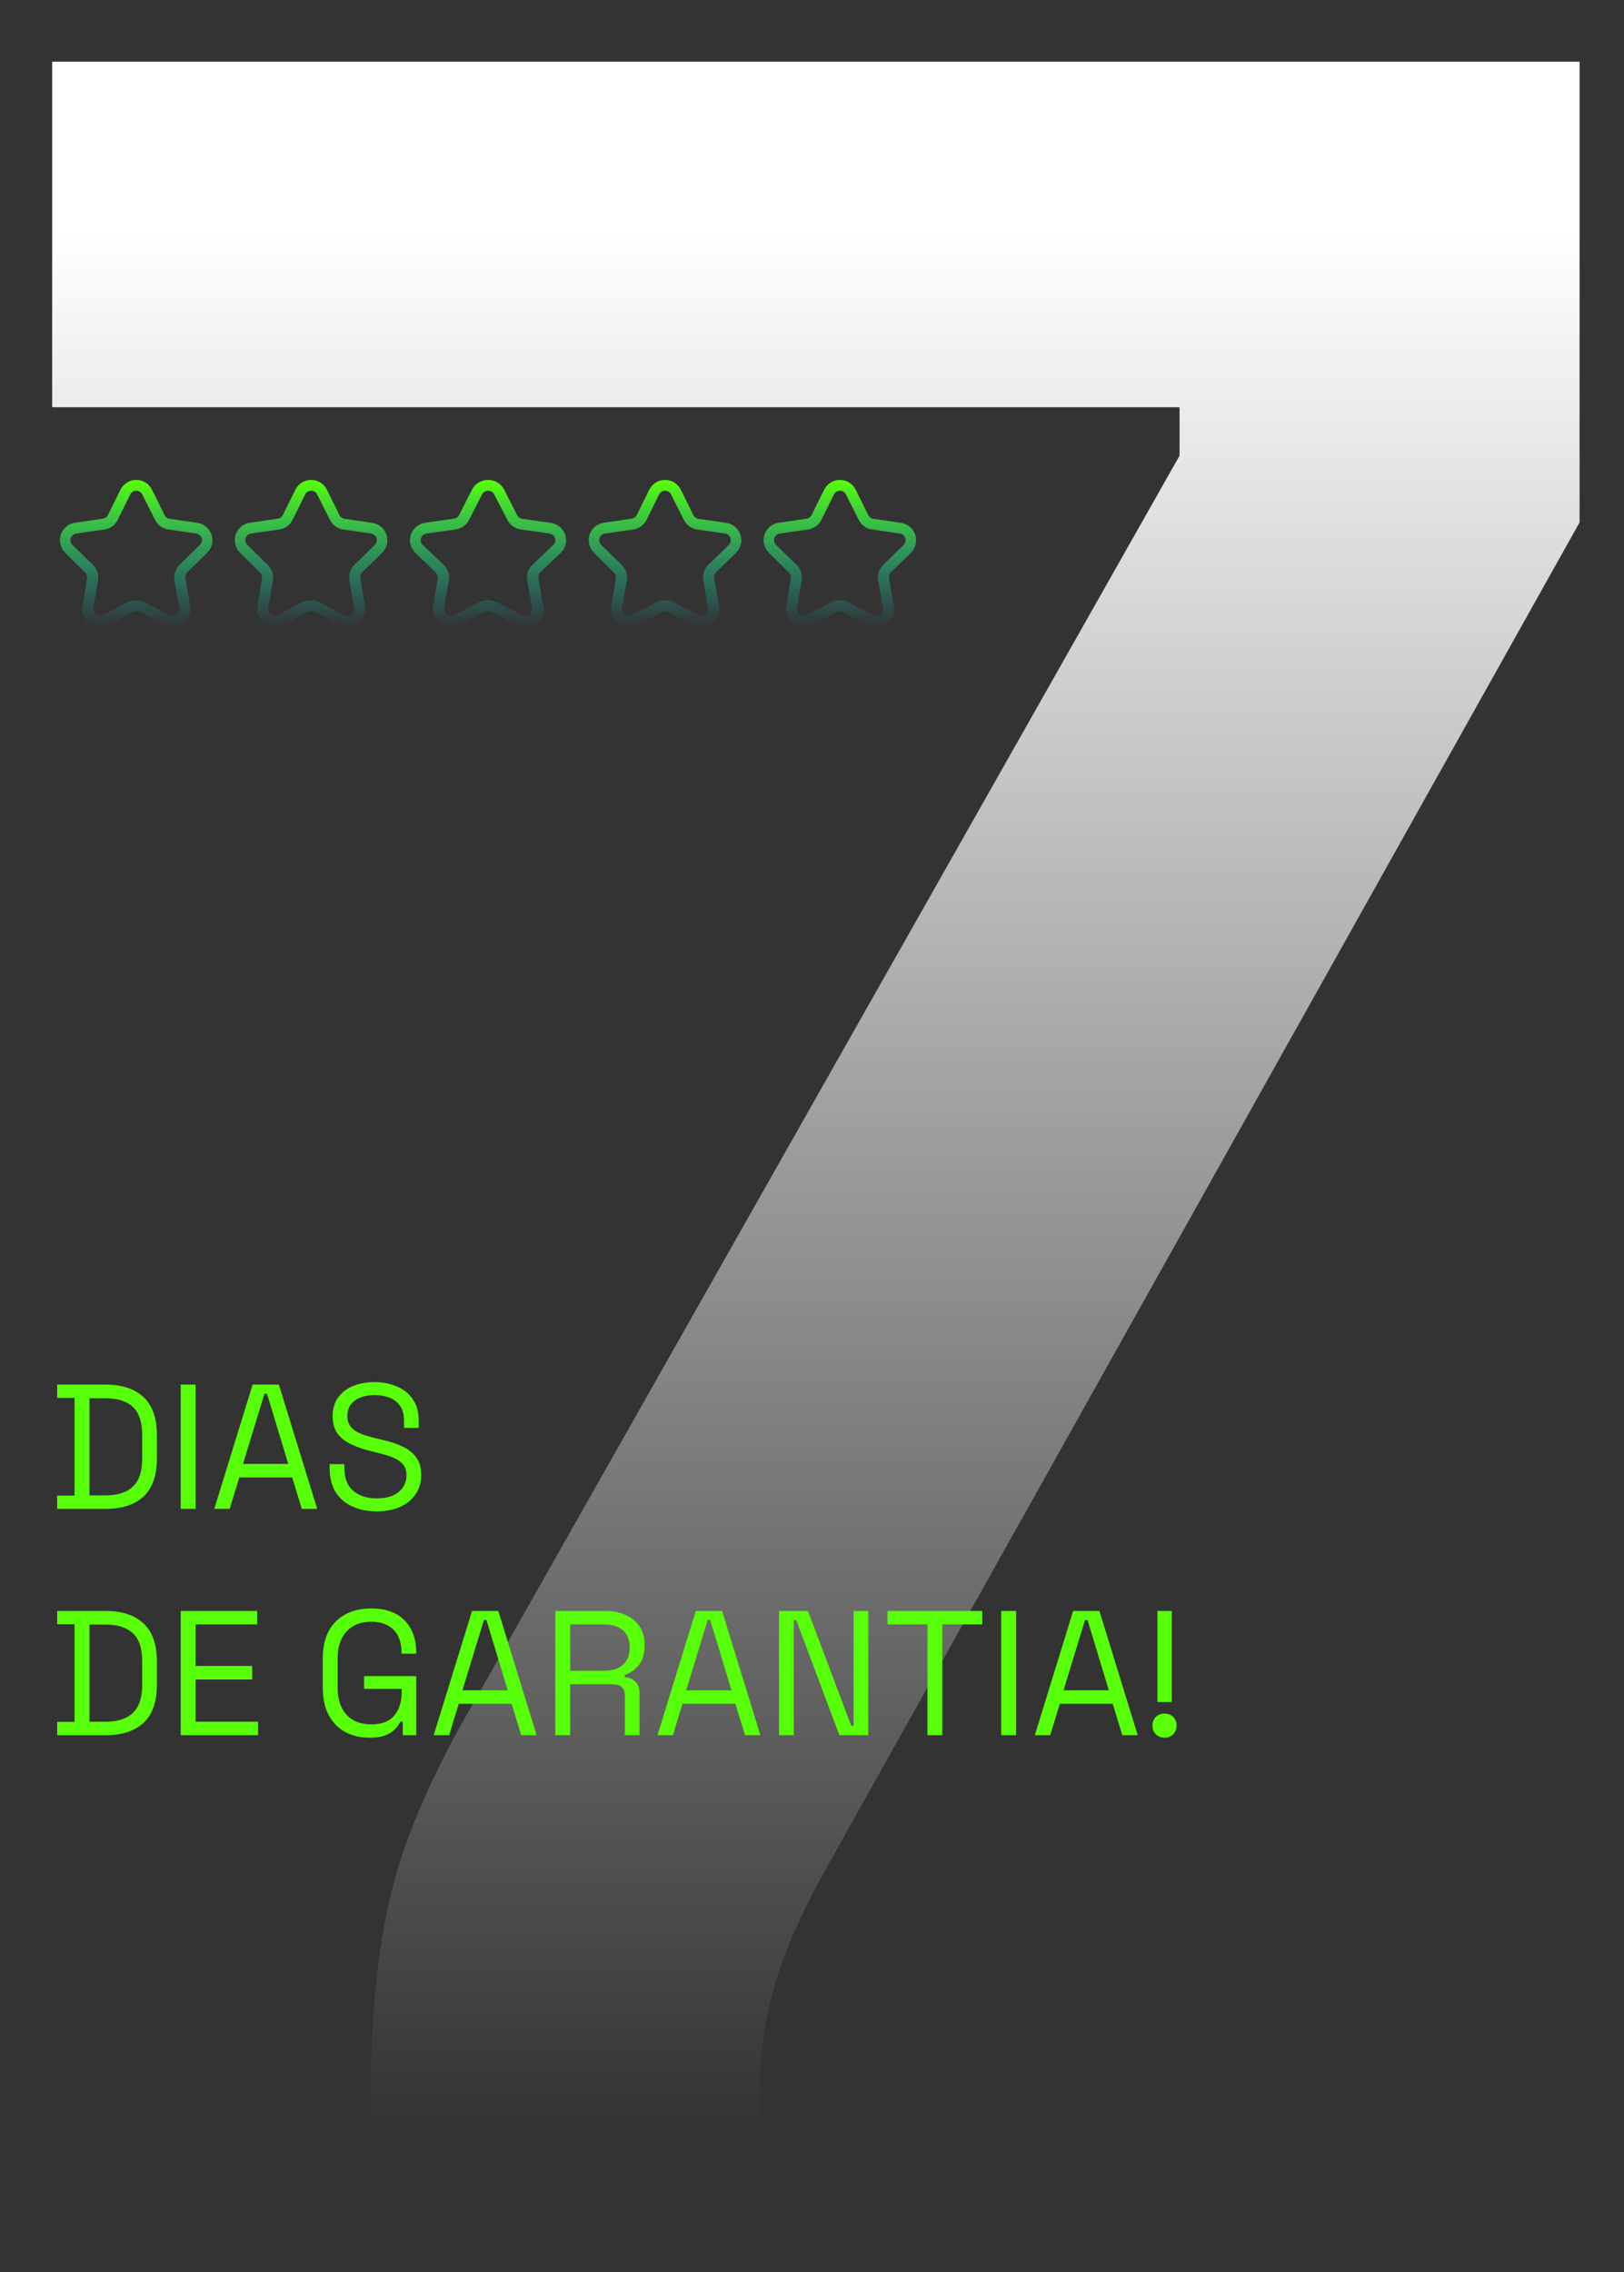 <svg xmlns="http://www.w3.org/2000/svg" width="366" height="512" viewBox="0 0 366 512" fill="none"><rect x="0" y="0" width="366" height="512" fill="#333333" stroke="none"/><g clip-path="url(#clip0_4_2)"><path d="M83.473 492V474.242C83.473 456.484 84.839 441.458 87.571 429.164C90.303 416.415 96.222 402.072 105.329 386.135L265.834 102.69V91.762H11.758V13.9H355.99V117.716L186.606 420.285C180.687 430.758 176.589 440.092 174.312 448.288C172.035 456.484 170.897 466.501 170.897 478.34V492H83.473Z" fill="url(#paint0_linear_4_2)"></path><path d="M38.909 141.296C38.265 141.297 37.631 141.14 37.061 140.841L31.408 137.872C31.192 137.758 30.951 137.698 30.706 137.698C30.462 137.698 30.221 137.758 30.004 137.872L24.351 140.841C23.695 141.185 22.957 141.339 22.218 141.285C21.48 141.231 20.771 140.971 20.173 140.536C19.574 140.1 19.11 139.505 18.831 138.819C18.553 138.133 18.473 137.383 18.599 136.653L19.621 130.359C19.663 130.119 19.645 129.873 19.57 129.641C19.495 129.409 19.365 129.199 19.19 129.029L14.695 124.558C14.166 124.041 13.792 123.386 13.615 122.668C13.439 121.949 13.467 121.196 13.696 120.492C13.925 119.789 14.347 119.164 14.913 118.687C15.479 118.211 16.167 117.902 16.899 117.797L23.218 116.873C23.449 116.836 23.669 116.746 23.859 116.609C24.05 116.472 24.205 116.293 24.314 116.085L27.147 110.358C27.474 109.692 27.98 109.132 28.61 108.74C29.239 108.348 29.965 108.141 30.706 108.141C31.447 108.141 32.174 108.348 32.803 108.74C33.432 109.132 33.939 109.692 34.266 110.358L37.098 116.085C37.206 116.304 37.365 116.494 37.563 116.638C37.76 116.781 37.99 116.875 38.231 116.91L44.55 117.834C45.272 117.95 45.947 118.264 46.502 118.74C47.056 119.216 47.469 119.836 47.693 120.532C47.917 121.228 47.945 121.972 47.773 122.683C47.6 123.393 47.235 124.042 46.717 124.558L42.148 129.017C41.985 129.195 41.867 129.411 41.805 129.644C41.743 129.878 41.738 130.123 41.791 130.359L42.875 136.653C42.971 137.222 42.943 137.805 42.791 138.362C42.64 138.919 42.369 139.437 41.997 139.878C41.626 140.32 41.163 140.676 40.64 140.921C40.117 141.166 39.548 141.294 38.97 141.296H38.909ZM30.706 135.224C31.35 135.224 31.984 135.38 32.554 135.68L38.207 138.648C38.458 138.783 38.743 138.843 39.027 138.821C39.312 138.8 39.584 138.698 39.813 138.527C40.041 138.357 40.217 138.125 40.318 137.858C40.42 137.592 40.444 137.302 40.387 137.023L39.328 130.778C39.219 130.144 39.267 129.493 39.467 128.882C39.666 128.27 40.012 127.716 40.473 127.268L45.042 122.809C45.246 122.617 45.391 122.372 45.463 122.101C45.534 121.831 45.528 121.546 45.447 121.278C45.365 121.01 45.209 120.771 44.999 120.587C44.788 120.403 44.53 120.281 44.254 120.235L37.936 119.312C37.298 119.22 36.693 118.975 36.172 118.598C35.65 118.22 35.228 117.721 34.943 117.144L32.061 111.417C31.937 111.165 31.745 110.952 31.507 110.804C31.268 110.655 30.993 110.577 30.712 110.577C30.431 110.577 30.156 110.655 29.918 110.804C29.68 110.952 29.488 111.165 29.364 111.417L26.531 117.144C26.245 117.721 25.824 118.22 25.302 118.598C24.781 118.975 24.175 119.22 23.538 119.312L17.158 120.235C16.881 120.275 16.62 120.392 16.405 120.572C16.19 120.752 16.03 120.989 15.943 121.256C15.856 121.522 15.845 121.808 15.912 122.08C15.979 122.353 16.12 122.601 16.321 122.797L20.902 127.256C21.372 127.702 21.726 128.256 21.932 128.87C22.138 129.484 22.19 130.139 22.085 130.778L21.026 137.023C20.977 137.299 21.007 137.584 21.112 137.844C21.218 138.105 21.394 138.331 21.621 138.496C21.848 138.661 22.116 138.76 22.396 138.78C22.677 138.801 22.957 138.742 23.206 138.611L28.859 135.643C29.432 135.356 30.066 135.213 30.706 135.224Z" fill="url(#paint1_linear_4_2)"></path><path d="M78.321 141.296C77.677 141.297 77.043 141.14 76.474 140.841L70.82 137.872C70.604 137.758 70.363 137.698 70.118 137.698C69.874 137.698 69.633 137.758 69.416 137.872L63.763 140.841C63.108 141.185 62.369 141.339 61.631 141.285C60.892 141.231 60.184 140.971 59.585 140.536C58.986 140.1 58.522 139.505 58.244 138.819C57.966 138.133 57.885 137.383 58.011 136.653L59.034 130.359C59.075 130.119 59.057 129.873 58.982 129.641C58.907 129.409 58.777 129.199 58.603 129.029L54.107 124.558C53.578 124.041 53.204 123.386 53.028 122.668C52.851 121.949 52.879 121.196 53.108 120.492C53.338 119.789 53.759 119.164 54.325 118.687C54.892 118.211 55.58 117.902 56.312 117.797L62.63 116.873C62.862 116.836 63.081 116.746 63.272 116.609C63.462 116.472 63.618 116.293 63.726 116.085L66.559 110.358C66.886 109.692 67.393 109.132 68.022 108.74C68.651 108.348 69.377 108.141 70.118 108.141C70.86 108.141 71.586 108.348 72.215 108.74C72.844 109.132 73.351 109.692 73.678 110.358L76.511 116.085C76.618 116.304 76.778 116.494 76.975 116.638C77.173 116.781 77.402 116.875 77.644 116.91L83.962 117.834C84.684 117.95 85.359 118.264 85.914 118.74C86.469 119.216 86.881 119.836 87.105 120.532C87.329 121.228 87.357 121.972 87.185 122.683C87.013 123.393 86.648 124.042 86.13 124.558L81.56 129.017C81.397 129.195 81.279 129.411 81.217 129.644C81.155 129.878 81.15 130.123 81.203 130.359L82.287 136.653C82.384 137.222 82.355 137.805 82.204 138.362C82.052 138.919 81.781 139.437 81.41 139.878C81.038 140.32 80.575 140.676 80.052 140.921C79.53 141.166 78.96 141.294 78.383 141.296H78.321ZM70.118 135.224C70.762 135.224 71.396 135.38 71.966 135.68L77.619 138.648C77.871 138.783 78.155 138.843 78.44 138.821C78.724 138.8 78.996 138.698 79.225 138.527C79.454 138.357 79.629 138.125 79.731 137.858C79.832 137.592 79.856 137.302 79.799 137.023L78.74 130.778C78.632 130.144 78.68 129.493 78.879 128.882C79.079 128.27 79.424 127.716 79.885 127.268L84.455 122.809C84.658 122.617 84.804 122.372 84.875 122.101C84.946 121.831 84.941 121.546 84.859 121.278C84.777 121.01 84.622 120.771 84.411 120.587C84.201 120.403 83.943 120.281 83.666 120.235L77.348 119.312C76.711 119.22 76.105 118.975 75.584 118.598C75.062 118.22 74.641 117.721 74.355 117.144L71.473 111.417C71.35 111.165 71.157 110.952 70.919 110.804C70.681 110.655 70.406 110.577 70.125 110.577C69.844 110.577 69.569 110.655 69.33 110.804C69.092 110.952 68.9 111.165 68.776 111.417L65.943 117.144C65.658 117.721 65.236 118.22 64.715 118.598C64.193 118.975 63.588 119.22 62.95 119.312L56.571 120.235C56.293 120.275 56.032 120.392 55.817 120.572C55.602 120.752 55.442 120.989 55.355 121.256C55.268 121.522 55.257 121.808 55.324 122.08C55.391 122.353 55.532 122.601 55.733 122.797L60.315 127.256C60.784 127.702 61.138 128.256 61.344 128.87C61.55 129.484 61.603 130.139 61.497 130.778L60.438 137.023C60.389 137.299 60.419 137.584 60.525 137.844C60.63 138.105 60.806 138.331 61.033 138.496C61.26 138.661 61.529 138.76 61.809 138.78C62.089 138.801 62.369 138.742 62.618 138.611L68.271 135.643C68.844 135.356 69.478 135.213 70.118 135.224Z" fill="url(#paint2_linear_4_2)"></path><path d="M118.398 141.296C117.739 141.297 117.09 141.14 116.507 140.841L110.719 137.872C110.497 137.758 110.251 137.698 110 137.698C109.749 137.698 109.503 137.758 109.281 137.872L103.493 140.841C102.822 141.185 102.066 141.339 101.31 141.285C100.554 141.231 99.829 140.971 99.216 140.536C98.603 140.1 98.127 139.505 97.843 138.819C97.558 138.133 97.475 137.383 97.605 136.653L98.651 130.359C98.694 130.119 98.676 129.873 98.599 129.641C98.522 129.409 98.388 129.199 98.21 129.029L93.608 124.558C93.066 124.041 92.683 123.386 92.502 122.668C92.321 121.949 92.35 121.196 92.585 120.492C92.82 119.789 93.251 119.164 93.831 118.687C94.41 118.211 95.115 117.902 95.865 117.797L102.333 116.873C102.57 116.836 102.795 116.746 102.99 116.609C103.185 116.472 103.344 116.293 103.456 116.085L106.356 110.358C106.69 109.692 107.209 109.132 107.853 108.74C108.498 108.348 109.241 108.141 110 108.141C110.759 108.141 111.503 108.348 112.147 108.74C112.791 109.132 113.31 109.692 113.644 110.358L116.544 116.085C116.655 116.304 116.818 116.494 117.02 116.638C117.222 116.781 117.457 116.875 117.704 116.91L124.173 117.834C124.912 117.95 125.604 118.264 126.172 118.74C126.74 119.216 127.162 119.836 127.391 120.532C127.621 121.228 127.649 121.972 127.473 122.683C127.297 123.393 126.923 124.042 126.392 124.558L121.714 129.017C121.547 129.195 121.427 129.411 121.363 129.644C121.299 129.878 121.294 130.123 121.349 130.359L122.458 136.653C122.557 137.222 122.528 137.805 122.373 138.362C122.218 138.919 121.94 139.437 121.56 139.878C121.18 140.32 120.706 140.676 120.17 140.921C119.635 141.166 119.052 141.294 118.461 141.296H118.398ZM110 135.224C110.659 135.224 111.308 135.38 111.891 135.68L117.679 138.648C117.937 138.783 118.228 138.843 118.519 138.821C118.811 138.8 119.089 138.698 119.323 138.527C119.558 138.357 119.737 138.125 119.841 137.858C119.945 137.592 119.97 137.302 119.911 137.023L118.827 130.778C118.716 130.144 118.765 129.493 118.969 128.882C119.174 128.27 119.527 127.716 119.999 127.268L124.678 122.809C124.886 122.617 125.035 122.372 125.108 122.101C125.181 121.831 125.175 121.546 125.091 121.278C125.007 121.01 124.849 120.771 124.633 120.587C124.417 120.403 124.153 120.281 123.871 120.235L117.402 119.312C116.749 119.22 116.129 118.975 115.595 118.598C115.062 118.22 114.63 117.721 114.338 117.144L111.387 111.417C111.26 111.165 111.064 110.952 110.82 110.804C110.576 110.655 110.294 110.577 110.006 110.577C109.719 110.577 109.437 110.655 109.193 110.804C108.949 110.952 108.752 111.165 108.626 111.417L105.725 117.144C105.433 117.721 105.001 118.22 104.468 118.598C103.934 118.975 103.314 119.22 102.661 119.312L96.129 120.235C95.845 120.275 95.578 120.392 95.358 120.572C95.138 120.752 94.975 120.989 94.885 121.256C94.796 121.522 94.785 121.808 94.853 122.08C94.922 122.353 95.067 122.601 95.272 122.797L99.963 127.256C100.444 127.702 100.805 128.256 101.017 128.87C101.228 129.484 101.281 130.139 101.173 130.778L100.089 137.023C100.039 137.299 100.07 137.584 100.178 137.844C100.285 138.105 100.466 138.331 100.698 138.496C100.931 138.661 101.206 138.76 101.493 138.78C101.779 138.801 102.066 138.742 102.321 138.611L108.109 135.643C108.695 135.356 109.344 135.213 110 135.224Z" fill="url(#paint3_linear_4_2)"></path><path d="M158.084 141.296C157.441 141.297 156.806 141.14 156.237 140.841L150.584 137.872C150.367 137.758 150.126 137.698 149.882 137.698C149.637 137.698 149.396 137.758 149.179 137.872L143.526 140.841C142.871 141.185 142.132 141.339 141.394 141.285C140.655 141.231 139.947 140.971 139.348 140.536C138.75 140.1 138.285 139.505 138.007 138.819C137.729 138.133 137.648 137.383 137.775 136.653L138.797 130.359C138.838 130.119 138.821 129.873 138.745 129.641C138.67 129.409 138.54 129.199 138.366 129.029L133.87 124.558C133.341 124.041 132.967 123.386 132.791 122.668C132.614 121.949 132.642 121.196 132.871 120.492C133.101 119.789 133.522 119.164 134.088 118.687C134.655 118.211 135.343 117.902 136.075 117.797L142.393 116.873C142.625 116.836 142.844 116.746 143.035 116.609C143.225 116.472 143.381 116.293 143.489 116.085L146.322 110.358C146.649 109.692 147.156 109.132 147.785 108.74C148.414 108.348 149.14 108.141 149.882 108.141C150.623 108.141 151.349 108.348 151.978 108.74C152.607 109.132 153.114 109.692 153.441 110.358L156.274 116.085C156.381 116.304 156.541 116.494 156.738 116.638C156.936 116.781 157.165 116.875 157.407 116.91L163.725 117.834C164.447 117.95 165.122 118.264 165.677 118.74C166.232 119.216 166.644 119.836 166.868 120.532C167.093 121.228 167.12 121.972 166.948 122.683C166.776 123.393 166.411 124.042 165.893 124.558L161.323 129.017C161.16 129.195 161.043 129.411 160.98 129.644C160.918 129.878 160.913 130.123 160.966 130.359L162.05 136.653C162.147 137.222 162.118 137.805 161.967 138.362C161.815 138.919 161.544 139.437 161.173 139.878C160.801 140.32 160.338 140.676 159.815 140.921C159.293 141.166 158.723 141.294 158.146 141.296H158.084ZM149.882 135.224C150.525 135.224 151.159 135.38 151.729 135.68L157.382 138.648C157.634 138.783 157.918 138.843 158.203 138.821C158.487 138.8 158.76 138.698 158.988 138.527C159.217 138.357 159.392 138.125 159.494 137.858C159.595 137.592 159.619 137.302 159.562 137.023L158.503 130.778C158.395 130.144 158.443 129.493 158.642 128.882C158.842 128.27 159.187 127.716 159.648 127.268L164.218 122.809C164.421 122.617 164.567 122.372 164.638 122.101C164.709 121.831 164.704 121.546 164.622 121.278C164.54 121.01 164.385 120.771 164.174 120.587C163.964 120.403 163.706 120.281 163.43 120.235L157.111 119.312C156.474 119.22 155.868 118.975 155.347 118.598C154.825 118.22 154.404 117.721 154.118 117.144L151.236 111.417C151.112 111.165 150.921 110.952 150.682 110.804C150.444 110.655 150.169 110.577 149.888 110.577C149.607 110.577 149.332 110.655 149.093 110.804C148.855 110.952 148.663 111.165 148.539 111.417L145.706 117.144C145.421 117.721 144.999 118.22 144.478 118.598C143.956 118.975 143.351 119.22 142.713 119.312L136.334 120.235C136.056 120.275 135.795 120.392 135.58 120.572C135.365 120.752 135.205 120.989 135.118 121.256C135.031 121.522 135.02 121.808 135.087 122.08C135.154 122.353 135.296 122.601 135.496 122.797L140.078 127.256C140.547 127.702 140.901 128.256 141.107 128.87C141.313 129.484 141.366 130.139 141.26 130.778L140.201 137.023C140.152 137.299 140.182 137.584 140.288 137.844C140.393 138.105 140.569 138.331 140.796 138.496C141.023 138.661 141.292 138.76 141.572 138.78C141.852 138.801 142.132 138.742 142.381 138.611L148.034 135.643C148.607 135.356 149.241 135.213 149.882 135.224Z" fill="url(#paint4_linear_4_2)"></path><path d="M197.497 141.296C196.853 141.297 196.219 141.14 195.649 140.841L189.996 137.872C189.78 137.758 189.539 137.698 189.294 137.698C189.049 137.698 188.808 137.758 188.592 137.872L182.939 140.841C182.283 141.185 181.544 141.339 180.806 141.285C180.068 141.231 179.359 140.971 178.76 140.536C178.162 140.1 177.697 139.505 177.419 138.819C177.141 138.133 177.061 137.383 177.187 136.653L178.209 130.359C178.25 130.119 178.233 129.873 178.158 129.641C178.083 129.409 177.952 129.199 177.778 129.029L173.283 124.558C172.753 124.041 172.379 123.386 172.203 122.668C172.026 121.949 172.054 121.196 172.284 120.492C172.513 119.789 172.935 119.164 173.501 118.687C174.067 118.211 174.755 117.902 175.487 117.797L181.806 116.873C182.037 116.836 182.257 116.746 182.447 116.609C182.637 116.472 182.793 116.293 182.902 116.085L185.734 110.358C186.061 109.692 186.568 109.132 187.197 108.74C187.826 108.348 188.553 108.141 189.294 108.141C190.035 108.141 190.761 108.348 191.391 108.74C192.02 109.132 192.526 109.692 192.853 110.358L195.686 116.085C195.794 116.304 195.953 116.494 196.15 116.638C196.348 116.781 196.577 116.875 196.819 116.91L203.137 117.834C203.859 117.95 204.535 118.264 205.089 118.74C205.644 119.216 206.056 119.836 206.281 120.532C206.505 121.228 206.532 121.972 206.36 122.683C206.188 123.393 205.823 124.042 205.305 124.558L200.736 129.017C200.573 129.195 200.455 129.411 200.393 129.644C200.331 129.878 200.326 130.123 200.379 130.359L201.462 136.653C201.559 137.222 201.53 137.805 201.379 138.362C201.227 138.919 200.957 139.437 200.585 139.878C200.214 140.32 199.75 140.676 199.228 140.921C198.705 141.166 198.135 141.294 197.558 141.296H197.497ZM189.294 135.224C189.938 135.224 190.572 135.38 191.141 135.68L196.795 138.648C197.046 138.783 197.331 138.843 197.615 138.821C197.899 138.8 198.172 138.698 198.401 138.527C198.629 138.357 198.804 138.125 198.906 137.858C199.008 137.592 199.031 137.302 198.975 137.023L197.915 130.778C197.807 130.144 197.855 129.493 198.055 128.882C198.254 128.27 198.599 127.716 199.061 127.268L203.63 122.809C203.833 122.617 203.979 122.372 204.05 122.101C204.122 121.831 204.116 121.546 204.034 121.278C203.952 121.01 203.797 120.771 203.587 120.587C203.376 120.403 203.118 120.281 202.842 120.235L196.524 119.312C195.886 119.22 195.281 118.975 194.759 118.598C194.238 118.22 193.816 117.721 193.531 117.144L190.649 111.417C190.525 111.165 190.333 110.952 190.094 110.804C189.856 110.655 189.581 110.577 189.3 110.577C189.019 110.577 188.744 110.655 188.506 110.804C188.267 110.952 188.075 111.165 187.951 111.417L185.119 117.144C184.833 117.721 184.412 118.22 183.89 118.598C183.369 118.975 182.763 119.22 182.126 119.312L175.746 120.235C175.468 120.275 175.207 120.392 174.993 120.572C174.778 120.752 174.618 120.989 174.531 121.256C174.443 121.522 174.433 121.808 174.499 122.08C174.566 122.353 174.708 122.601 174.908 122.797L179.49 127.256C179.96 127.702 180.313 128.256 180.519 128.87C180.725 129.484 180.778 130.139 180.672 130.778L179.613 137.023C179.565 137.299 179.595 137.584 179.7 137.844C179.805 138.105 179.981 138.331 180.208 138.496C180.435 138.661 180.704 138.76 180.984 138.78C181.264 138.801 181.545 138.742 181.793 138.611L187.446 135.643C188.019 135.356 188.653 135.213 189.294 135.224Z" fill="url(#paint5_linear_4_2)"></path><path d="M12.88 340V337H16.8V315H12.88V312H23.8C27.48 312 30.32 312.933 32.32 314.8C34.347 316.667 35.36 319.533 35.36 323.4V328.6C35.36 332.493 34.347 335.373 32.32 337.24C30.32 339.08 27.48 340 23.8 340H12.88ZM20.16 336.96H23.8C26.52 336.96 28.573 336.293 29.96 334.96C31.347 333.627 32.04 331.56 32.04 328.76V323.28C32.04 320.427 31.347 318.347 29.96 317.04C28.573 315.733 26.52 315.08 23.8 315.08H20.16V336.96ZM40.723 340V312H44.083V340H40.723ZM48.289 340L56.929 312H62.849L71.489 340H68.009L65.849 332.92H53.929L51.769 340H48.289ZM54.769 329.88H64.969L60.169 314.04H59.609L54.769 329.88ZM84.887 340.56C82.861 340.56 81.047 340.2 79.447 339.48C77.847 338.76 76.581 337.68 75.647 336.24C74.74 334.773 74.287 332.947 74.287 330.76V329.92H77.607V330.76C77.607 333.08 78.287 334.813 79.647 335.96C81.007 337.08 82.754 337.64 84.887 337.64C87.074 337.64 88.74 337.147 89.887 336.16C91.034 335.173 91.607 333.933 91.607 332.44C91.607 331.4 91.341 330.573 90.807 329.96C90.3 329.347 89.581 328.853 88.647 328.48C87.714 328.08 86.621 327.733 85.367 327.44L83.287 326.92C81.66 326.493 80.221 325.973 78.967 325.36C77.714 324.747 76.727 323.947 76.007 322.96C75.314 321.947 74.967 320.653 74.967 319.08C74.967 317.507 75.354 316.147 76.127 315C76.927 313.853 78.034 312.973 79.447 312.36C80.887 311.747 82.54 311.44 84.407 311.44C86.3 311.44 87.994 311.773 89.487 312.44C91.007 313.08 92.194 314.04 93.047 315.32C93.927 316.573 94.367 318.16 94.367 320.08V321.76H91.047V320.08C91.047 318.72 90.754 317.627 90.167 316.8C89.607 315.973 88.82 315.36 87.807 314.96C86.82 314.56 85.687 314.36 84.407 314.36C82.567 314.36 81.087 314.773 79.967 315.6C78.847 316.4 78.287 317.547 78.287 319.04C78.287 320.027 78.527 320.827 79.007 321.44C79.487 322.053 80.167 322.56 81.047 322.96C81.927 323.333 82.981 323.667 84.207 323.96L86.287 324.48C87.914 324.827 89.367 325.307 90.647 325.92C91.954 326.507 92.994 327.32 93.767 328.36C94.54 329.373 94.927 330.707 94.927 332.36C94.927 334.013 94.514 335.453 93.687 336.68C92.861 337.907 91.687 338.867 90.167 339.56C88.674 340.227 86.914 340.56 84.887 340.56ZM12.88 391V388H16.8V366H12.88V363H23.8C27.48 363 30.32 363.933 32.32 365.8C34.347 367.667 35.36 370.533 35.36 374.4V379.6C35.36 383.493 34.347 386.373 32.32 388.24C30.32 390.08 27.48 391 23.8 391H12.88ZM20.16 387.96H23.8C26.52 387.96 28.573 387.293 29.96 385.96C31.347 384.627 32.04 382.56 32.04 379.76V374.28C32.04 371.427 31.347 369.347 29.96 368.04C28.573 366.733 26.52 366.08 23.8 366.08H20.16V387.96ZM40.723 391V363H57.963V366.04H44.083V375.4H56.843V378.44H44.083V387.96H58.163V391H40.723ZM83.296 391.56C81.216 391.56 79.376 391.133 77.776 390.28C76.203 389.4 74.963 388.12 74.056 386.44C73.176 384.76 72.736 382.68 72.736 380.2V373.8C72.736 370.093 73.723 367.28 75.696 365.36C77.669 363.413 80.323 362.44 83.656 362.44C86.963 362.44 89.483 363.347 91.216 365.16C92.949 366.973 93.816 369.4 93.816 372.44V372.64H90.496V372.36C90.496 371.027 90.256 369.84 89.776 368.8C89.296 367.76 88.549 366.947 87.536 366.36C86.523 365.747 85.229 365.44 83.656 365.44C81.283 365.44 79.429 366.173 78.096 367.64C76.763 369.08 76.096 371.107 76.096 373.72V380.28C76.096 382.893 76.763 384.933 78.096 386.4C79.429 387.84 81.296 388.56 83.696 388.56C86.043 388.56 87.763 387.893 88.856 386.56C89.976 385.227 90.536 383.453 90.536 381.24V380.56H82.056V377.68H93.816V391H90.776V387.96H90.216C89.923 388.547 89.509 389.12 88.976 389.68C88.443 390.24 87.723 390.693 86.816 391.04C85.909 391.387 84.736 391.56 83.296 391.56ZM97.742 391L106.382 363H112.302L120.942 391H117.462L115.302 383.92H103.382L101.222 391H97.742ZM104.222 380.88H114.422L109.622 365.04H109.062L104.222 380.88ZM125.138 391V363H136.458C138.191 363 139.711 363.307 141.018 363.92C142.351 364.507 143.391 365.36 144.138 366.48C144.884 367.573 145.258 368.893 145.258 370.44V370.88C145.258 372.72 144.818 374.173 143.938 375.24C143.058 376.307 142.018 377.027 140.818 377.4V377.96C141.778 377.987 142.564 378.307 143.178 378.92C143.818 379.507 144.138 380.4 144.138 381.6V391H140.818V382C140.818 381.2 140.591 380.587 140.138 380.16C139.711 379.733 139.058 379.52 138.178 379.52H128.498V391H125.138ZM128.498 376.48H136.138C137.978 376.48 139.391 376.04 140.378 375.16C141.391 374.253 141.898 373 141.898 371.4V371.12C141.898 369.52 141.404 368.28 140.418 367.4C139.431 366.493 138.004 366.04 136.138 366.04H128.498V376.48ZM148.172 391L156.812 363H162.732L171.372 391H167.892L165.732 383.92H153.812L151.652 391H148.172ZM154.652 380.88H164.852L160.052 365.04H159.492L154.652 380.88ZM175.567 391V363H182.087L191.847 388.88H192.367V363H195.687V391H189.167L179.447 365.08H178.887V391H175.567ZM209.01 391V366.04H200.01V363H221.37V366.04H212.37V391H209.01ZM225.645 391V363H229.005V391H225.645ZM233.211 391L241.851 363H247.771L256.411 391H252.931L250.771 383.92H238.851L236.691 391H233.211ZM239.691 380.88H249.891L245.091 365.04H244.531L239.691 380.88ZM260.846 383.52V363H264.086V383.52H260.846ZM262.446 391.56C261.673 391.56 261.02 391.307 260.486 390.8C259.98 390.293 259.726 389.64 259.726 388.84C259.726 388.04 259.98 387.387 260.486 386.88C261.02 386.373 261.673 386.12 262.446 386.12C263.246 386.12 263.9 386.373 264.406 386.88C264.913 387.387 265.166 388.04 265.166 388.84C265.166 389.64 264.913 390.293 264.406 390.8C263.9 391.307 263.246 391.56 262.446 391.56Z" fill="#57FF08"></path></g><defs><linearGradient id="paint0_linear_4_2" x1="183.5" y1="11" x2="183.5" y2="501" gradientUnits="userSpaceOnUse"><stop offset="0.083" stop-color="white"></stop><stop offset="0.958" stop-color="white" stop-opacity="0"></stop></linearGradient><linearGradient id="paint1_linear_4_2" x1="30.692" y1="108.141" x2="30.692" y2="141.296" gradientUnits="userSpaceOnUse"><stop stop-color="#57FF08"></stop><stop offset="1" stop-color="#00E9F4" stop-opacity="0"></stop></linearGradient><linearGradient id="paint2_linear_4_2" x1="70.105" y1="108.141" x2="70.105" y2="141.296" gradientUnits="userSpaceOnUse"><stop stop-color="#57FF08"></stop><stop offset="1" stop-color="#00E9F4" stop-opacity="0"></stop></linearGradient><linearGradient id="paint3_linear_4_2" x1="109.986" y1="108.141" x2="109.986" y2="141.296" gradientUnits="userSpaceOnUse"><stop stop-color="#57FF08"></stop><stop offset="1" stop-color="#00E9F4" stop-opacity="0"></stop></linearGradient><linearGradient id="paint4_linear_4_2" x1="149.868" y1="108.141" x2="149.868" y2="141.296" gradientUnits="userSpaceOnUse"><stop stop-color="#57FF08"></stop><stop offset="1" stop-color="#00E9F4" stop-opacity="0"></stop></linearGradient><linearGradient id="paint5_linear_4_2" x1="189.28" y1="108.141" x2="189.28" y2="141.296" gradientUnits="userSpaceOnUse"><stop stop-color="#57FF08"></stop><stop offset="1" stop-color="#00E9F4" stop-opacity="0"></stop></linearGradient><clipPath id="clip0_4_2"><rect width="366" height="512" fill="white"></rect></clipPath></defs></svg>
